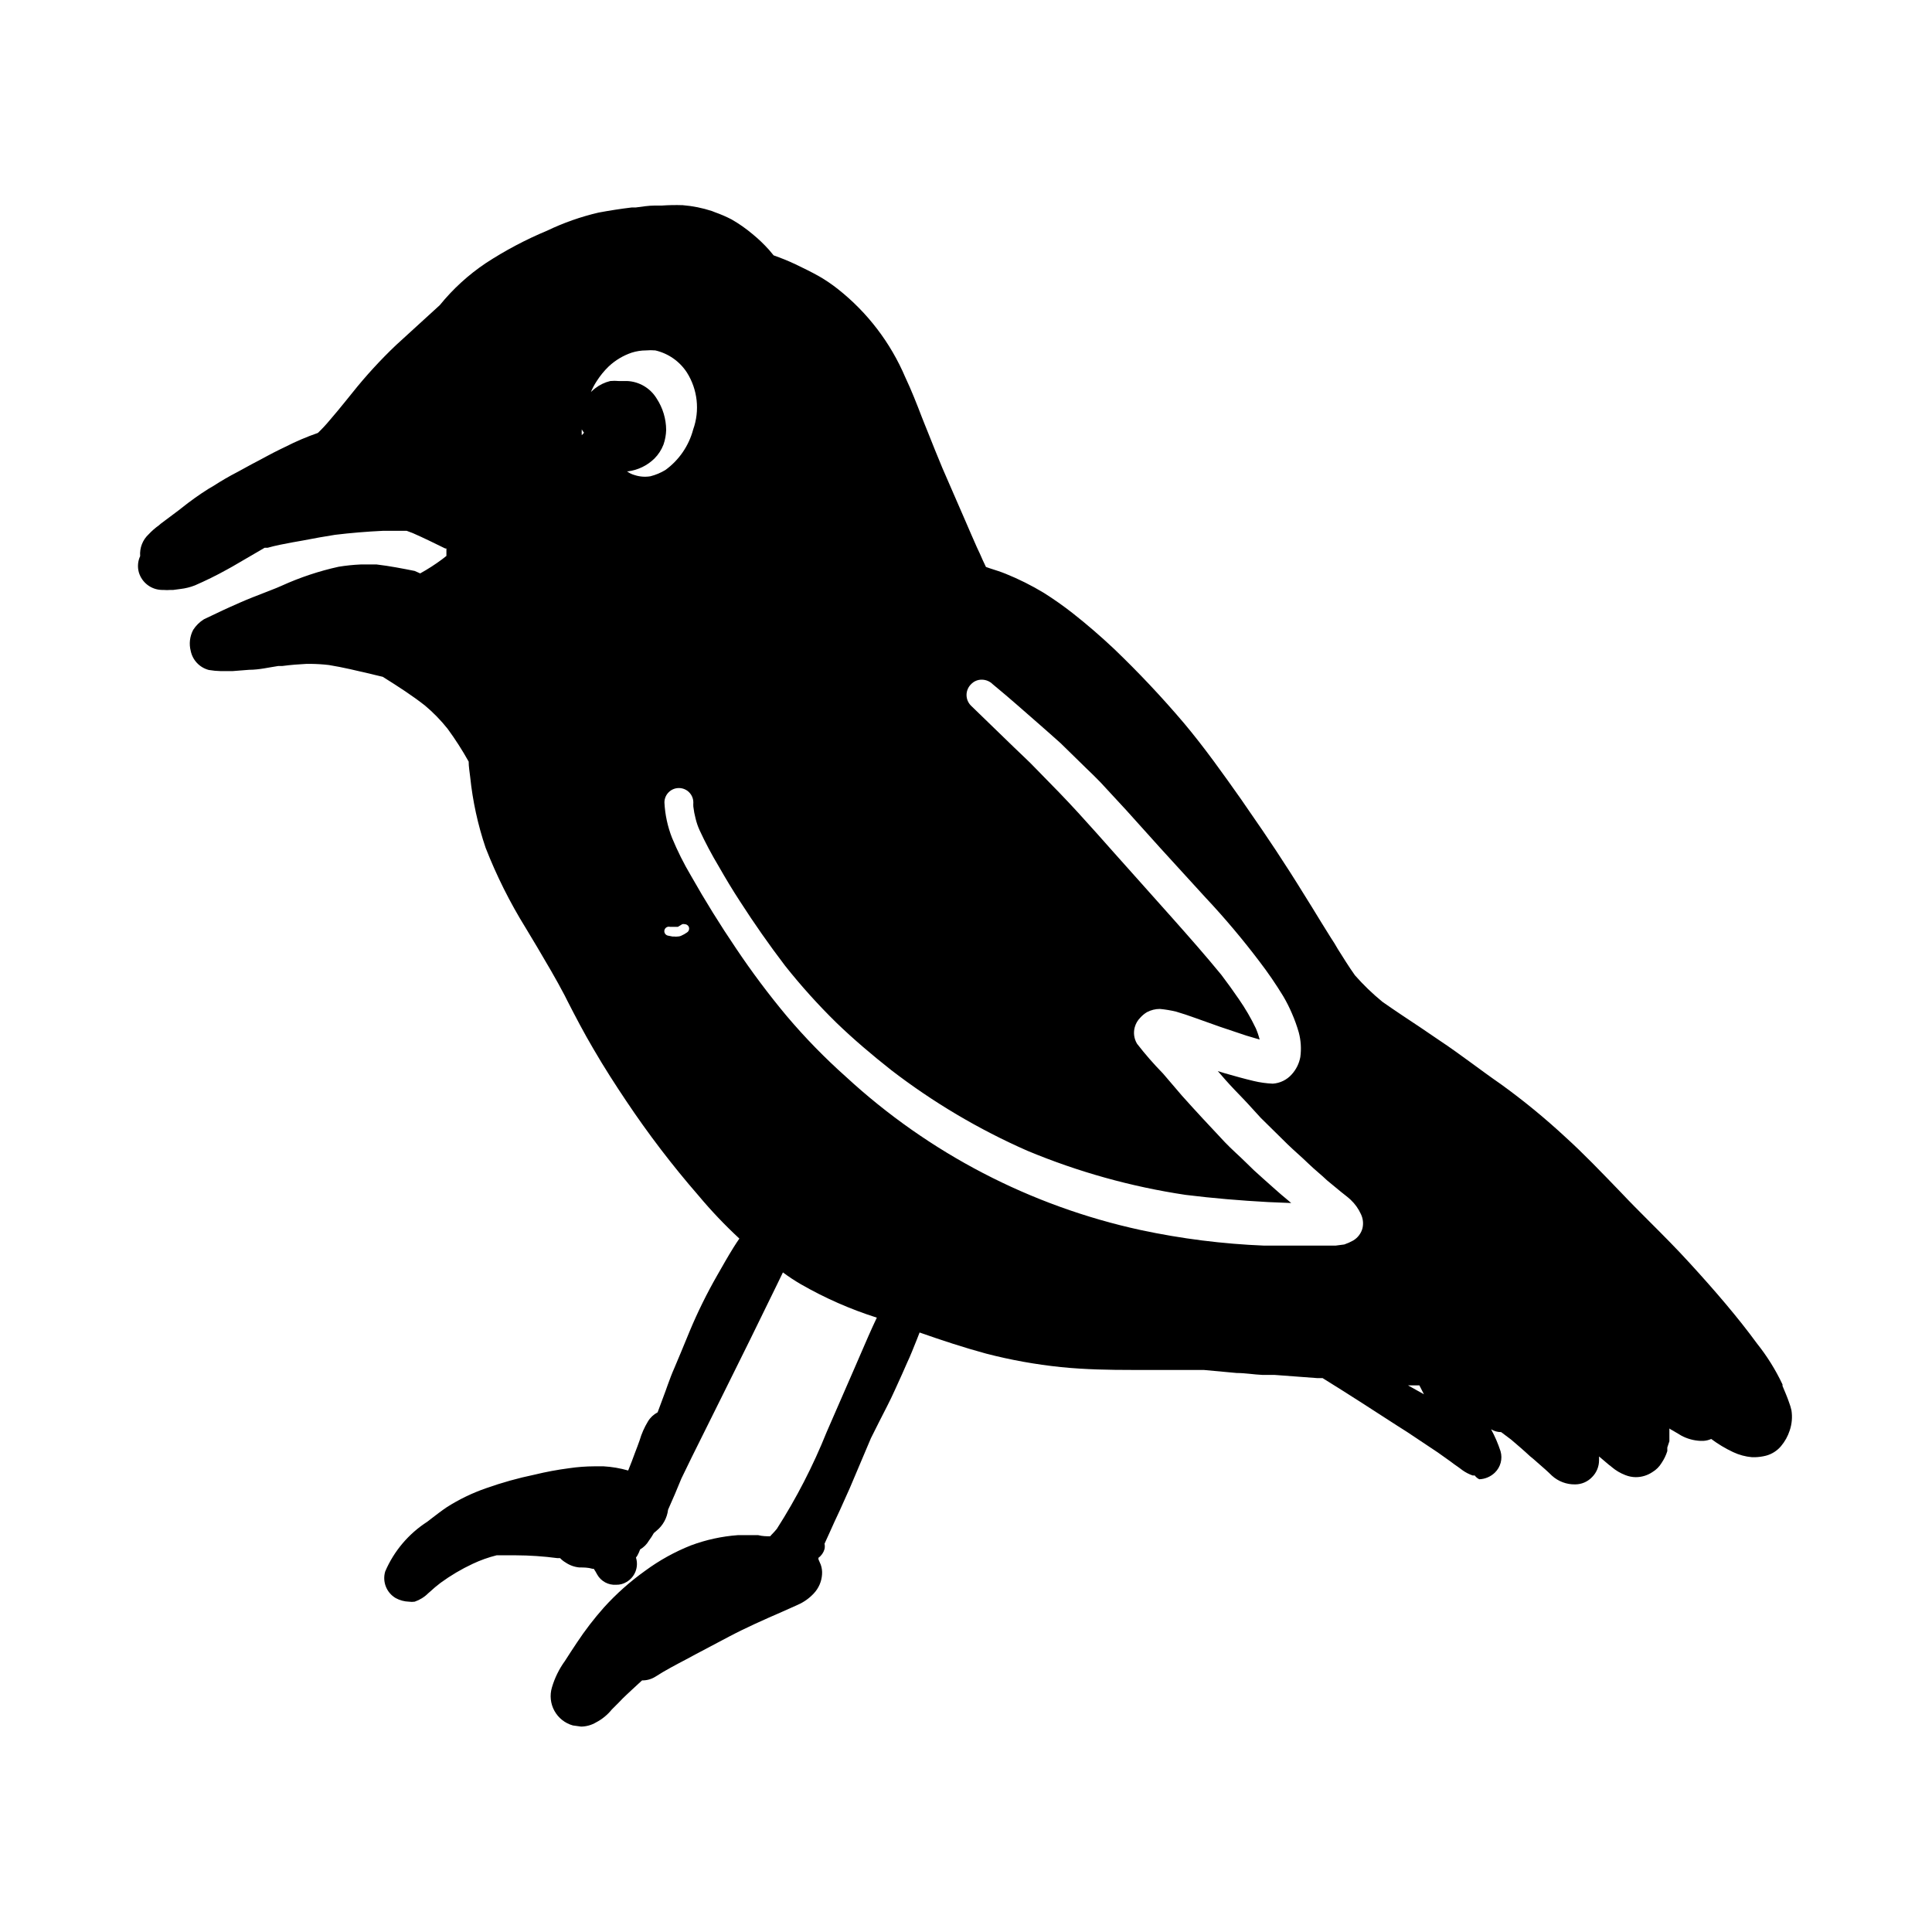 <?xml version="1.0" encoding="UTF-8"?>
<!-- Uploaded to: ICON Repo, www.svgrepo.com, Generator: ICON Repo Mixer Tools -->
<svg fill="#000000" width="800px" height="800px" version="1.1" viewBox="144 144 512 512" xmlns="http://www.w3.org/2000/svg">
 <g>
  <path d="m478.29 421.66-0.301 0.352z"/>
  <path d="m618.75 517.74c-0.148-0.688-0.352-1.359-0.605-2.016-0.504-1.512-1.16-2.973-1.762-4.434v-0.402h-0.004c-1.82-3.859-4.086-7.496-6.75-10.832-5.039-6.902-11.184-14.055-17.785-21.262-3.477-3.828-7.203-7.559-10.781-11.133-2.519-2.519-5.039-5.039-7.406-7.559-5.543-5.742-10.078-10.48-14.812-14.762h0.004c-5.406-5.008-11.109-9.688-17.082-14.004-5.742-3.981-10.781-7.961-16.324-11.637l-5.039-3.426c-3.273-2.168-6.699-4.434-10.078-6.801l0.004-0.004c-2.606-2.133-5.031-4.473-7.254-7-1.613-2.266-3.074-4.637-4.535-6.953-0.605-1.059-1.211-2.066-1.863-3.023-1.715-2.719-3.375-5.441-5.039-8.16l-1.914-3.074c-5.34-8.664-10.078-15.719-14.609-22.219l-2.215-3.223c-4.734-6.699-9.621-13.602-15.113-20.152l-0.004-0.004c-5.84-6.879-12.027-13.453-18.539-19.695-3.527-3.324-7.203-6.5-10.984-9.473-2.461-1.926-5.016-3.727-7.656-5.391-3.223-1.945-6.59-3.629-10.078-5.039-1.359-0.555-2.82-1.008-4.231-1.461l-1.008-0.352c-0.555-1.16-1.109-2.316-1.613-3.527l-0.805-1.715c-1.059-2.367-2.066-4.734-3.074-7.055l-6.047-13.906c-1.309-3.176-2.621-6.348-3.879-9.574-0.555-1.309-1.059-2.672-1.613-4.031-1.309-3.426-2.719-7.004-4.332-10.43v0.008c-3.891-9.164-10.023-17.203-17.832-23.379-1.594-1.266-3.277-2.41-5.039-3.426-2.066-1.16-4.231-2.215-6.246-3.176-2.016-0.957-3.828-1.664-5.793-2.367l-1.258-1.512-0.004 0.004c-1.336-1.488-2.785-2.871-4.332-4.133-1.727-1.457-3.582-2.754-5.543-3.879-1.43-0.742-2.914-1.379-4.434-1.914l-0.754-0.301c-2.519-0.824-5.121-1.352-7.762-1.562-1.848-0.062-3.695-0.031-5.539 0.102h-1.863c-1.715 0-3.426 0.301-5.039 0.504h-1.059c-2.922 0.352-5.844 0.805-8.816 1.359-4.695 1.094-9.258 2.699-13.605 4.785-5.676 2.363-11.125 5.25-16.273 8.613-4.594 3.082-8.703 6.836-12.191 11.137l-0.555 0.504-11.035 10.078 0.004-0.004c-4.148 3.945-8.02 8.172-11.59 12.648l-1.914 2.367c-1.309 1.613-2.621 3.223-3.981 4.785-1.008 1.219-2.082 2.379-3.223 3.477-2.953 1.027-5.832 2.254-8.617 3.676l-1.258 0.605c-2.621 1.258-5.039 2.672-7.707 4.031l-3.777 2.066h-0.004c-2.141 1.102-4.227 2.312-6.246 3.625l-1.461 0.855v0.004c-2.445 1.543-4.797 3.227-7.055 5.035l-0.504 0.402-5.039 3.777-0.402 0.352 0.004 0.004c-1.004 0.711-1.934 1.523-2.773 2.418-1.605 1.48-2.441 3.617-2.266 5.797-0.621 1.34-0.746 2.856-0.355 4.281 0.797 2.742 3.293 4.644 6.148 4.684h0.352c0.637 0.055 1.277 0.055 1.914 0h0.707l1.863-0.25c1.332-0.148 2.637-0.469 3.879-0.957 2.769-1.211 5.594-2.57 8.566-4.231l1.359-0.754 8.566-4.992h0.805c2.117-0.605 4.332-1.008 6.449-1.41l2.57-0.453c3.426-0.656 6.195-1.16 8.816-1.562 4.133-0.504 8.414-0.855 12.695-1.059h0.707 4.484 1.109l1.613 0.605c2.871 1.258 5.742 2.672 8.613 4.082h0.301v1.965l-1.16 0.906c-1.844 1.371-3.781 2.617-5.793 3.727l-1.461-0.652c-3.023-0.605-6.602-1.309-10.078-1.715h-4.231c-1.957 0.086-3.91 0.289-5.844 0.605-5.199 1.145-10.266 2.836-15.113 5.039l-1.41 0.605-2.82 1.109c-2.316 0.906-4.586 1.762-6.852 2.769-2.266 1.008-2.973 1.309-4.484 2.016l-3.074 1.461-1.914 0.906h-0.004c-1.156 0.711-2.137 1.676-2.871 2.82-0.906 1.719-1.141 3.711-0.652 5.59 0.508 2.453 2.363 4.402 4.785 5.039 1.066 0.18 2.144 0.281 3.223 0.305h3.023l4.484-0.352c2.57 0 5.039-0.605 7.707-1.008h1.059c2.266-0.301 4.332-0.453 6.348-0.555h1.258l0.004-0.004c1.582 0.02 3.164 0.121 4.734 0.305 3.727 0.605 7.457 1.512 11.133 2.367l1.008 0.25 2.117 0.504c4.281 2.672 7.91 5.039 11.184 7.609 2.199 1.844 4.207 3.902 5.996 6.148 2.043 2.785 3.91 5.695 5.594 8.715 0 1.359 0.25 2.719 0.402 4.082v-0.004c0.66 6.383 2.027 12.668 4.082 18.742 2.887 7.398 6.445 14.512 10.629 21.262l3.023 5.039c2.469 4.18 5.039 8.516 7.305 12.848l0.707 1.41c2.168 4.231 4.434 8.566 6.902 12.746 2.922 5.039 5.996 9.773 8.664 13.754 5.875 8.797 12.305 17.211 19.246 25.191 3.348 4.004 6.949 7.789 10.781 11.336-0.203 0.328-0.422 0.648-0.656 0.957l-0.906 1.41c-1.512 2.418-2.973 5.039-4.332 7.406-2.719 4.75-5.144 9.66-7.254 14.711l-2.371 5.742-1.715 4.082c-0.656 1.461-1.211 2.973-1.762 4.484l-0.555 1.562-2.117 5.691h0.004c-1.062 0.555-1.953 1.391-2.57 2.418-0.953 1.578-1.699 3.269-2.215 5.039l-0.605 1.664-0.656 1.715-0.805 2.168-0.957 2.418v-0.004c-2.121-0.609-4.301-0.984-6.5-1.109h-2.469c-2.242 0.008-4.481 0.176-6.699 0.504-3.086 0.402-6.148 0.973-9.172 1.711-4.34 0.902-8.617 2.098-12.797 3.578-3.66 1.266-7.16 2.957-10.43 5.039-1.359 0.906-2.719 1.965-4.031 2.973l-1.109 0.855h0.004c-4.965 3.184-8.859 7.781-11.184 13.199-0.809 2.711 0.336 5.621 2.769 7.055 1.086 0.59 2.293 0.918 3.527 0.957 0.5 0.074 1.012 0.074 1.512 0 1.367-0.469 2.606-1.242 3.625-2.266l0.352-0.301c0.941-0.875 1.898-1.68 2.871-2.418l0.004-0.004c2.668-1.949 5.519-3.637 8.516-5.039 2.035-0.961 4.16-1.719 6.348-2.266h5.039-0.004c3.707 0.016 7.41 0.266 11.086 0.754h0.707-0.004c0.43 0.457 0.922 0.848 1.461 1.16 1.094 0.746 2.363 1.195 3.68 1.309 1.109 0 2.266 0 3.426 0.352h0.352c0.301 0.438 0.605 0.941 0.906 1.512v0.004c1.012 1.805 2.977 2.863 5.039 2.719 0.977 0.023 1.941-0.238 2.773-0.754 2.223-1.312 3.246-3.988 2.469-6.449l0.352-0.504c0.293-0.535 0.547-1.09 0.754-1.664 0.961-0.559 1.762-1.355 2.32-2.316 0.48-0.641 0.918-1.316 1.309-2.016l0.707-0.605h-0.004c1.711-1.395 2.812-3.398 3.074-5.59 1.211-2.719 2.418-5.492 3.527-8.262l2.719-5.594 8.012-16.121c5.039-10.078 9.773-19.75 14.609-29.676l1.562-3.223v-0.004c1.52 1.129 3.102 2.172 4.738 3.125 6.379 3.668 13.137 6.641 20.152 8.867-1.512 3.176-2.922 6.449-4.332 9.723l-1.461 3.375-7.508 17.23c-3.59 8.945-8.008 17.531-13.199 25.645-0.445 0.543-0.914 1.066-1.414 1.562l-0.352 0.402c-0.906 0-2.016 0-3.176-0.301h-0.352-5.039 0.004c-4.258 0.312-8.449 1.227-12.445 2.719-4.301 1.707-8.363 3.961-12.094 6.703-4 2.852-7.684 6.129-10.98 9.773-2.602 2.934-4.992 6.047-7.156 9.32-1.059 1.613-2.117 3.176-3.125 4.785h0.004c-1.555 2.133-2.731 4.519-3.477 7.055-0.621 2.07-0.383 4.305 0.656 6.199 1.043 1.895 2.805 3.293 4.887 3.875l2.168 0.301-0.004 0.004c1.402-0.012 2.777-0.395 3.981-1.109 1.617-0.84 3.039-2.008 4.184-3.426l1.914-1.914c0.605-0.656 1.258-1.309 1.914-1.914l1.562-1.461 2.621-2.418h-0.004c1.266 0.02 2.512-0.328 3.578-1.008 2.57-1.664 5.391-3.125 8.062-4.535l2.621-1.41 8.766-4.637c4.586-2.418 9.371-4.535 14.008-6.551l4.281-1.914h-0.004c1.605-0.703 3.043-1.734 4.234-3.023 1.285-1.375 2.051-3.156 2.164-5.035 0.062-0.871-0.055-1.75-0.352-2.57l-0.605-1.41v-0.402c0.789-0.566 1.355-1.387 1.613-2.32 0.098-0.465 0.098-0.945 0-1.41 0.906-1.914 1.762-3.93 2.672-5.894l1.41-3.023c0.855-1.914 1.762-3.879 2.621-5.844l5.59-13.199c1.41-2.82 2.82-5.644 4.281-8.465 1.461-2.82 2.672-5.691 3.981-8.516l1.309-2.973c0.957-2.016 1.762-4.133 2.621-6.246l0.707-1.812c5.894 2.066 11.688 3.981 17.633 5.594 6.516 1.688 13.152 2.883 19.848 3.574 6.449 0.656 13.047 0.754 18.641 0.754l11.59 0.004h7.609l8.715 0.805c2.266 0 4.484 0.402 6.75 0.504h3.223l11.438 0.855h1.359c6.602 4.082 13.301 8.414 19.75 12.594l2.621 1.664 8.16 5.441 2.266 1.613 1.059 0.754 1.008 0.754 1.008 0.707 0.555 0.402 0.605 0.453v0.004c0.836 0.598 1.75 1.074 2.723 1.41h0.555-0.004c0.316 0.43 0.73 0.773 1.211 1.008 1.547-0.055 3.019-0.684 4.133-1.762 1.504-1.461 2.082-3.629 1.508-5.644-0.656-2.019-1.5-3.977-2.516-5.844 0.801 0.496 1.727 0.758 2.668 0.754l2.621 1.965c1.715 1.461 3.426 2.922 5.039 4.434l0.805 0.656 3.273 2.871c0.605 0.504 1.109 1.059 1.715 1.613 1.68 1.527 3.875 2.356 6.144 2.316 1.695 0.004 3.316-0.691 4.484-1.914 1.195-1.184 1.867-2.801 1.863-4.484v-1.008l2.672 2.266 0.352 0.25 0.352 0.301 0.004 0.004c1.062 0.902 2.273 1.617 3.574 2.117 0.883 0.355 1.82 0.543 2.773 0.555 1.578 0 3.125-0.473 4.434-1.359 0.992-0.594 1.824-1.426 2.418-2.418 0.652-0.965 1.16-2.016 1.512-3.125v-0.957l0.551-1.664v-1.461-1.914l0.453 0.301 0.555 0.301 2.117 1.258v0.008c1.555 0.84 3.273 1.32 5.039 1.41h0.855c0.715-0.043 1.414-0.211 2.066-0.504 1.809 1.352 3.75 2.516 5.793 3.477 1.586 0.75 3.293 1.211 5.039 1.359h0.805c0.969-0.031 1.934-0.168 2.871-0.402 1.555-0.414 2.945-1.293 3.981-2.519 1.039-1.23 1.828-2.652 2.32-4.184 0.578-1.715 0.734-3.547 0.453-5.34zm-256.14-170.49-0.453 0.301zm-64.438-87.914c-0.027-0.52-0.027-1.043 0-1.562 0.164 0.324 0.367 0.629 0.602 0.906zm14.055 10.578c-0.746-0.199-1.449-0.543-2.066-1.008h0.305c2.621-0.344 5.059-1.527 6.953-3.375 1.059-1.059 1.883-2.328 2.418-3.727 0.426-1.234 0.664-2.523 0.703-3.832-0.012-2.973-0.887-5.875-2.519-8.359-1.668-2.75-4.598-4.484-7.809-4.637h-2.215c-0.754-0.074-1.516-0.074-2.269 0-1.445 0.348-2.805 1-3.981 1.914-0.406 0.309-0.793 0.645-1.156 1.008 0.43-1.02 0.953-2 1.562-2.922 0.902-1.414 1.965-2.715 3.172-3.879 1.738-1.621 3.797-2.859 6.047-3.629 1.238-0.395 2.527-0.602 3.828-0.605 0.82-0.074 1.648-0.074 2.469 0 3.438 0.797 6.438 2.891 8.363 5.848 2.852 4.512 3.465 10.086 1.664 15.113-1.145 4.316-3.742 8.105-7.356 10.73-1.238 0.75-2.578 1.309-3.981 1.664-1.383 0.227-2.797 0.125-4.133-0.305zm13.805 121.21v0.004c-0.441 0.316-0.914 0.586-1.41 0.805-0.328 0.168-0.691 0.254-1.059 0.254-0.301 0.047-0.605 0.047-0.906 0h-0.453l-1.258-0.25-0.004-0.004c-0.633-0.172-1.016-0.82-0.855-1.461 0.172-0.637 0.824-1.016 1.461-0.855h2.113l1.16-0.707h0.004c0.195-0.043 0.402-0.043 0.602 0 0.434 0.008 0.832 0.234 1.059 0.605 0.305 0.57 0.105 1.281-0.453 1.613zm179.05 78.344c-0.359 1.375-1.246 2.551-2.469 3.277-0.754 0.422-1.547 0.777-2.367 1.055l-2.316 0.301h-3.879-5.543-9.422v0.004c-11.031-0.441-22.004-1.824-32.801-4.133-29.18-6.34-56.141-20.359-78.09-40.605-5.613-4.996-10.867-10.383-15.719-16.121-4.777-5.723-9.25-11.691-13.398-17.887-4.231-6.246-8.211-12.664-11.941-19.246-1.918-3.234-3.602-6.602-5.039-10.074-1.176-2.996-1.855-6.16-2.016-9.371 0-2.117 1.715-3.828 3.828-3.828 2.117 0 3.832 1.711 3.832 3.828-0.023 0.367-0.023 0.738 0 1.105 0.125 1.074 0.328 2.133 0.602 3.176 0.254 1.055 0.609 2.086 1.059 3.074 1.512 3.262 3.191 6.438 5.039 9.52 1.812 3.176 3.68 6.297 5.691 9.371 3.727 5.793 7.707 11.488 11.891 16.977v0.004c4.215 5.316 8.758 10.363 13.605 15.113 4.586 4.434 9.473 8.566 14.508 12.543v0.004c11.133 8.566 23.262 15.758 36.125 21.41 13.438 5.606 27.516 9.531 41.914 11.688 7.305 0.906 14.609 1.512 21.965 1.914l6.047 0.25-1.008-0.855c-2.168-1.762-4.231-3.68-6.348-5.543s-3.176-2.871-4.684-4.383c-1.512-1.512-3.777-3.477-5.543-5.34-3.828-4.082-7.656-8.16-11.387-12.344l-5.039-5.894v0.004c-2.434-2.484-4.723-5.109-6.852-7.859-0.793-1.316-1.012-2.902-0.602-4.383 0.262-0.953 0.766-1.82 1.461-2.519 0.512-0.574 1.105-1.066 1.762-1.461 1.055-0.562 2.231-0.855 3.426-0.859 1.441 0.133 2.875 0.371 4.281 0.707 1.715 0.504 3.375 1.059 5.039 1.664l6.648 2.367 6.902 2.316 3.578 1.059c-0.258-1.016-0.594-2.008-1.008-2.973-1.285-2.684-2.785-5.262-4.484-7.707-1.512-2.215-3.074-4.383-4.684-6.5-4.133-5.039-8.566-10.078-13.047-15.113l-10.43-11.688c-6.449-7.152-12.695-14.461-19.398-21.41l-6.297-6.449c-1.812-1.914-3.828-3.727-5.742-5.594l-11.387-11.035c-0.766-0.75-1.199-1.777-1.199-2.848 0-1.07 0.434-2.098 1.199-2.848 0.742-0.789 1.785-1.23 2.871-1.207 1.078 0.012 2.109 0.445 2.871 1.207l0.605 0.504c3.981 3.273 7.859 6.75 11.688 10.078 1.914 1.715 3.879 3.375 5.691 5.039l6.699 6.551c1.309 1.258 2.621 2.519 3.879 3.828l6.801 7.356 9.07 10.078 12.141 13.301 0.004-0.004c4.973 5.312 9.664 10.879 14.055 16.676 2.285 2.973 4.402 6.07 6.352 9.27 0.871 1.477 1.645 3.008 2.316 4.586 0.715 1.637 1.32 3.32 1.812 5.039 0.562 2.117 0.699 4.328 0.402 6.5-0.316 1.707-1.098 3.293-2.266 4.582-1.289 1.457-3.098 2.344-5.039 2.469-1.695-0.074-3.383-0.309-5.039-0.703-2.57-0.605-5.039-1.309-7.707-2.066l-1.812-0.555 2.016 2.316c1.562 1.762 3.176 3.426 4.734 5.039 1.562 1.613 3.023 3.324 4.637 5.039l7.106 7.004c1.762 1.715 3.629 3.273 5.441 5.039 1.812 1.762 3.527 3.074 5.039 4.535l3.727 3.074c0.805 0.656 1.715 1.309 2.519 2.066l-0.004-0.004c1.148 1.086 2.074 2.387 2.723 3.828 0.543 1.145 0.684 2.441 0.402 3.676zm12.043 41.664h3.023l1.211 2.367z"/>
 </g>
</svg>